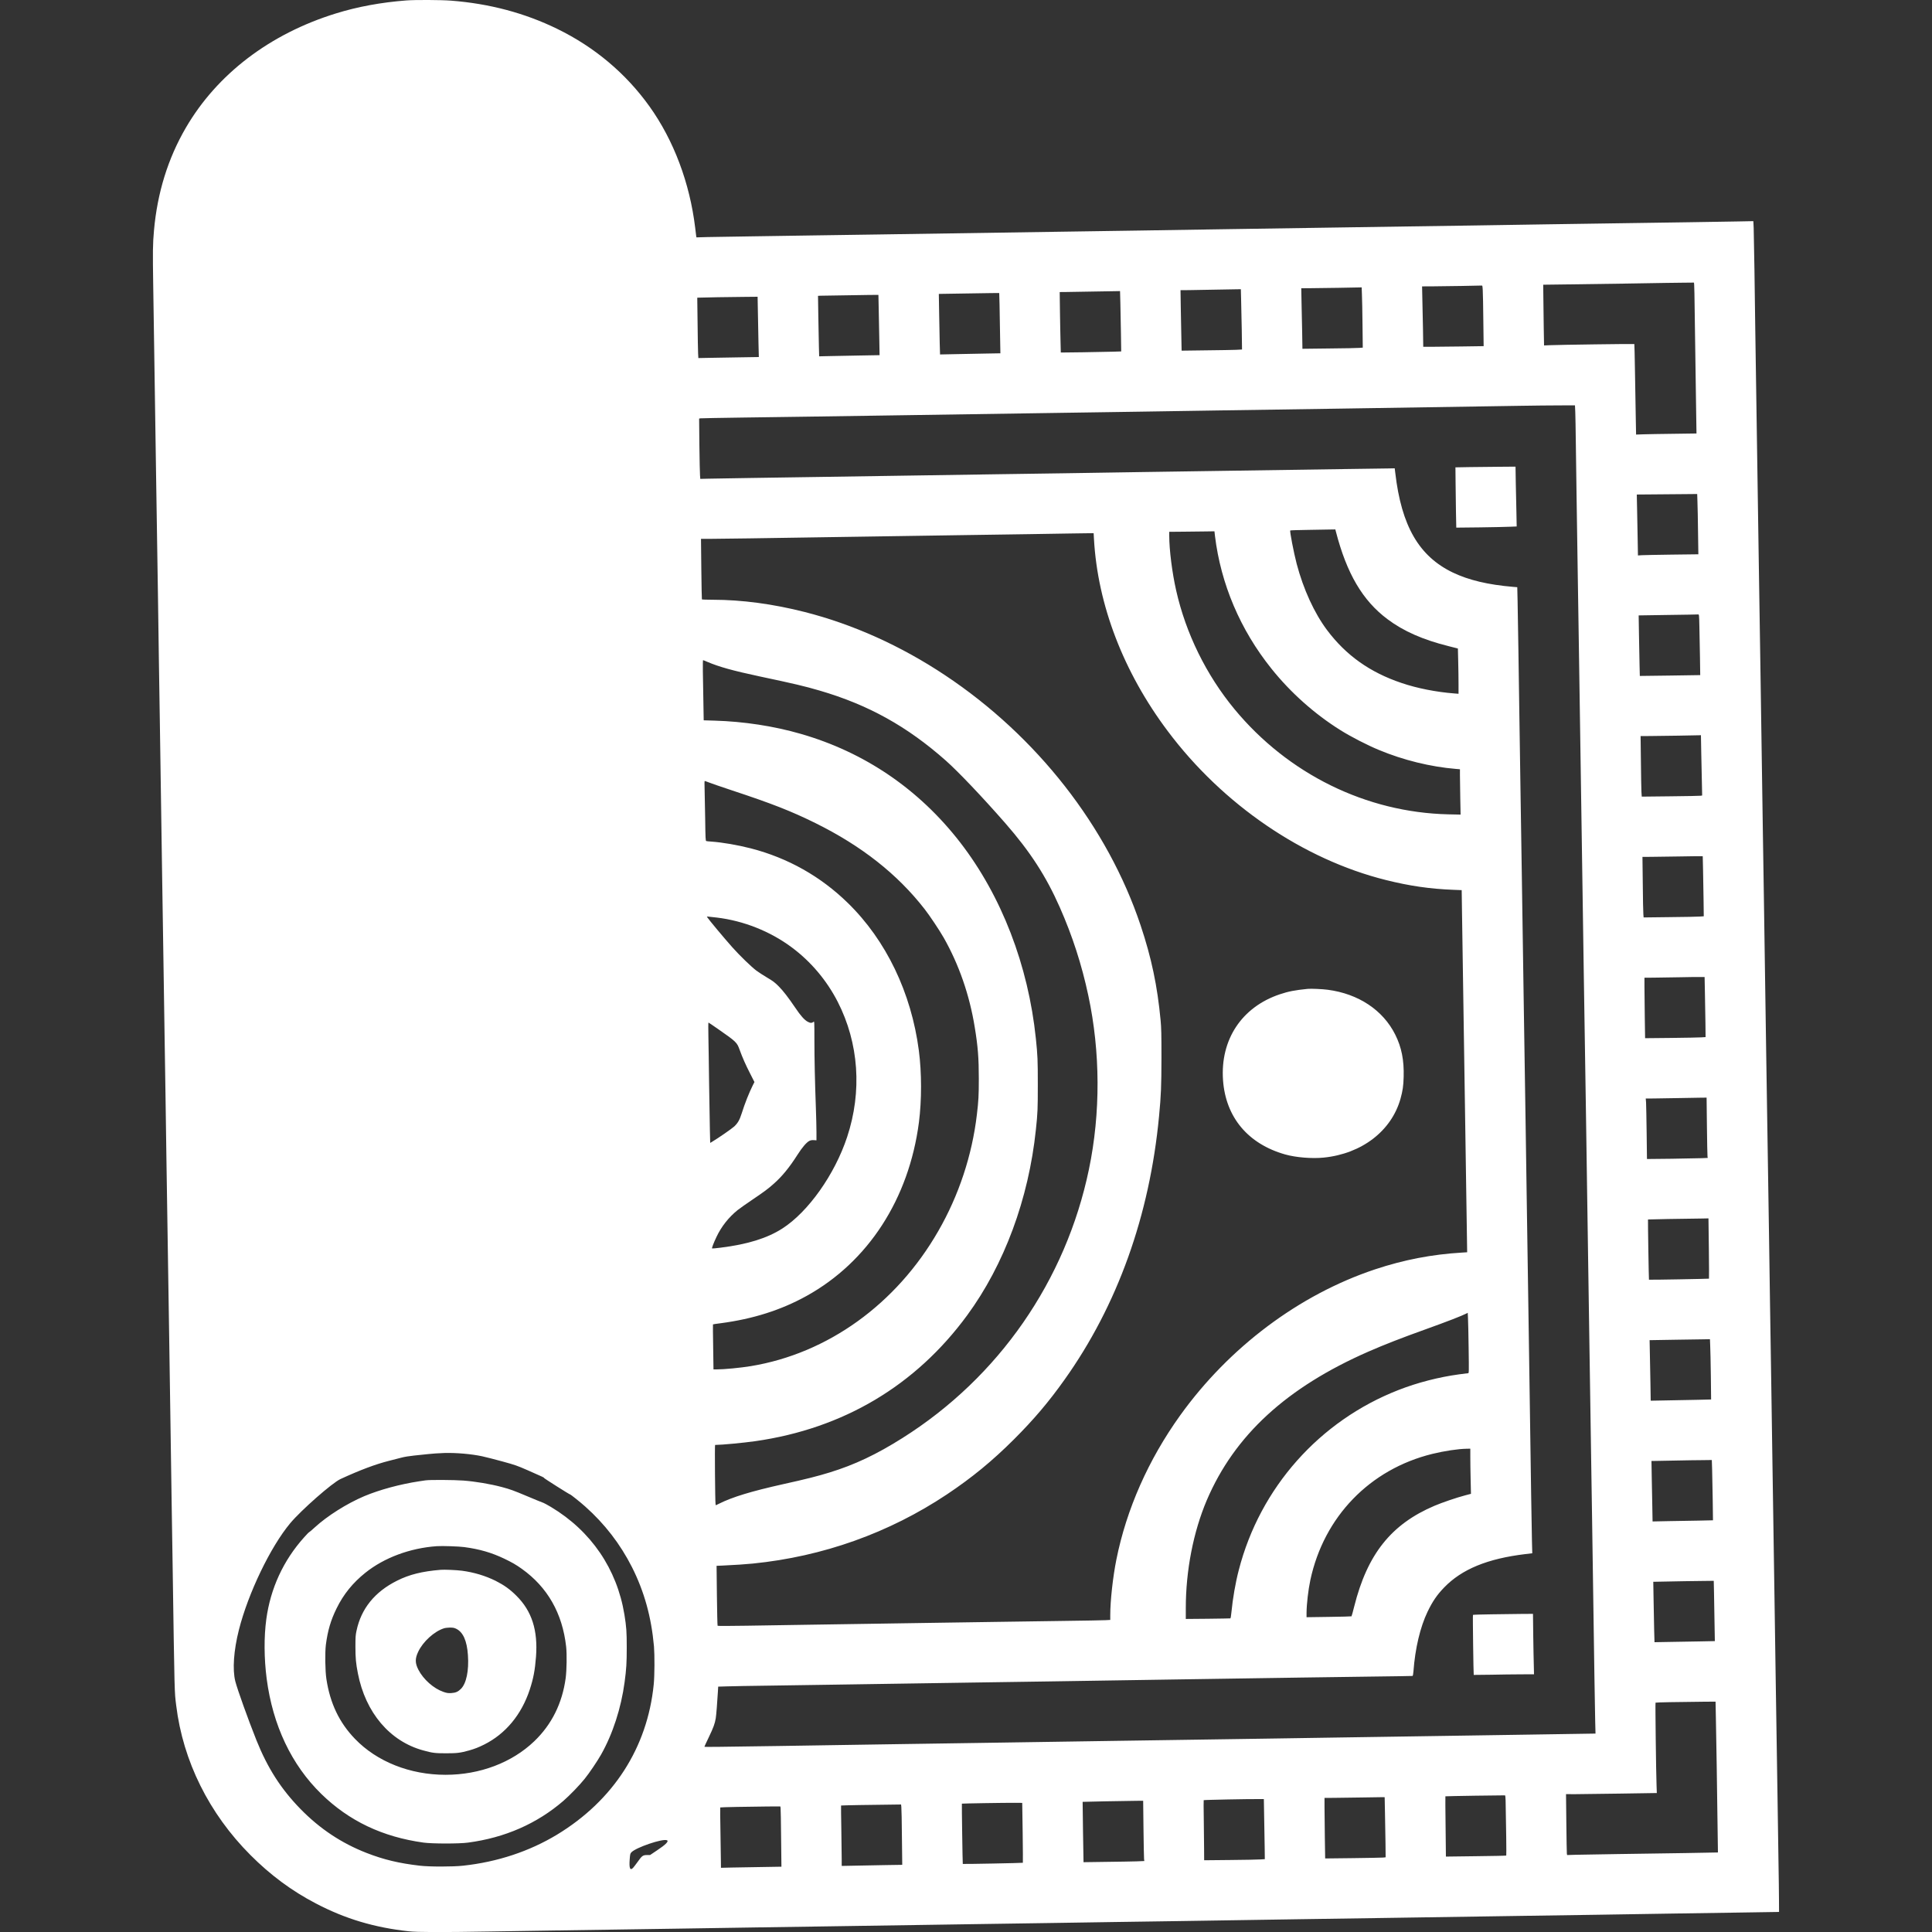 <svg width="30" height="30" viewBox="0 0 30 30" fill="none" xmlns="http://www.w3.org/2000/svg">
<rect x="0" y="0" width="30" height="30" fill="#333333" stroke="none"/>
<path fill-rule="evenodd" clip-rule="evenodd" d="M6.307 0.007C5.918 0.037 5.553 0.104 5.218 0.208C4.191 0.525 3.371 1.15 2.885 1.985C2.608 2.461 2.443 2.994 2.391 3.579C2.372 3.788 2.371 3.911 2.379 4.425C2.383 4.697 2.39 5.137 2.394 5.403C2.405 6.133 2.415 6.809 2.423 7.334C2.433 7.942 2.443 8.654 2.453 9.269C2.457 9.537 2.463 9.975 2.467 10.243C2.471 10.511 2.478 10.945 2.482 11.207C2.486 11.469 2.494 12.013 2.5 12.416C2.506 12.819 2.514 13.363 2.518 13.625C2.522 13.887 2.529 14.322 2.533 14.592C2.537 14.862 2.542 15.187 2.544 15.314C2.546 15.441 2.551 15.768 2.555 16.04C2.559 16.312 2.566 16.748 2.57 17.011C2.574 17.273 2.58 17.708 2.584 17.978C2.598 18.892 2.617 20.115 2.629 20.887C2.633 21.149 2.641 21.693 2.647 22.096C2.653 22.499 2.661 23.046 2.665 23.312C2.669 23.578 2.676 24.009 2.68 24.269C2.711 26.367 2.709 26.262 2.736 26.482C2.841 27.345 3.246 28.161 3.889 28.805C4.199 29.116 4.528 29.36 4.903 29.556C5.359 29.795 5.814 29.931 6.347 29.989C6.485 30.004 6.842 30.005 7.619 29.992C7.879 29.988 8.312 29.981 8.582 29.977C9.187 29.968 9.888 29.957 10.52 29.948C10.784 29.944 11.332 29.936 11.737 29.929C12.142 29.923 12.688 29.915 12.95 29.911C13.664 29.9 14.312 29.89 15.126 29.878C15.529 29.872 16.076 29.864 16.342 29.86C16.608 29.856 17.042 29.849 17.306 29.845C17.57 29.841 18.005 29.835 18.273 29.831C18.868 29.822 19.576 29.811 20.211 29.801C20.473 29.797 21.017 29.789 21.421 29.783C22.226 29.771 22.878 29.761 23.601 29.75C23.86 29.746 24.408 29.738 24.817 29.732C25.226 29.726 25.765 29.717 26.015 29.713C26.265 29.709 26.717 29.703 27.019 29.698C27.321 29.694 27.581 29.69 27.597 29.689L27.625 29.688L27.624 29.508C27.624 29.409 27.62 29.132 27.616 28.892C27.612 28.653 27.606 28.231 27.602 27.954C27.594 27.426 27.584 26.821 27.572 26.013C27.568 25.745 27.56 25.197 27.554 24.796C27.542 24.021 27.533 23.398 27.521 22.624C27.517 22.362 27.509 21.816 27.503 21.411C27.497 21.006 27.488 20.458 27.484 20.194C27.48 19.93 27.474 19.497 27.47 19.231C27.453 18.126 27.436 17.033 27.425 16.329C27.421 16.067 27.413 15.523 27.407 15.12C27.401 14.717 27.393 14.169 27.389 13.903C27.385 13.637 27.378 13.206 27.374 12.944C27.37 12.682 27.362 12.137 27.356 11.735C27.35 11.331 27.342 10.787 27.338 10.525C27.329 9.93 27.318 9.219 27.308 8.587C27.298 7.883 27.288 7.21 27.279 6.656C27.259 5.33 27.249 4.688 27.243 4.191C27.238 3.89 27.233 3.597 27.231 3.539L27.226 3.434L26.965 3.439C26.821 3.441 26.489 3.447 26.228 3.451C25.966 3.454 25.532 3.461 25.264 3.465C24.996 3.469 24.447 3.477 24.044 3.483C23.641 3.489 23.097 3.498 22.835 3.502C22.573 3.506 22.138 3.512 21.867 3.516C20.948 3.53 19.728 3.549 18.958 3.56C18.696 3.565 18.152 3.573 17.749 3.579C17.346 3.585 16.802 3.593 16.54 3.597C15.915 3.607 14.871 3.622 13.631 3.641C13.365 3.645 12.931 3.652 12.668 3.655C12.403 3.659 11.957 3.666 11.675 3.67C11.392 3.674 11.084 3.679 10.988 3.681L10.814 3.686L10.81 3.661C10.808 3.648 10.801 3.593 10.795 3.538C10.711 2.841 10.462 2.179 10.085 1.652C9.719 1.141 9.234 0.732 8.654 0.449C8.149 0.202 7.6 0.056 7.003 0.01C6.849 -0.002 6.444 -0.004 6.307 0.007ZM26.307 4.42C26.309 4.437 26.313 4.62 26.315 4.828C26.319 5.171 26.322 5.39 26.338 6.408L26.343 6.731L25.985 6.736C25.788 6.738 25.577 6.742 25.516 6.744L25.405 6.748L25.4 6.482C25.398 6.336 25.392 6.021 25.388 5.781C25.384 5.542 25.38 5.344 25.378 5.342C25.374 5.338 24.192 5.354 24.069 5.36L23.976 5.364L23.971 5.08C23.969 4.923 23.966 4.711 23.965 4.608L23.963 4.421L24.278 4.417C24.452 4.414 24.87 4.408 25.209 4.404C25.547 4.399 25.848 4.394 25.876 4.393C25.904 4.392 26.012 4.391 26.115 4.39L26.304 4.388L26.307 4.42ZM23.024 4.507C23.027 4.549 23.031 4.761 23.033 4.979L23.038 5.375L22.695 5.38C22.507 5.383 22.296 5.385 22.226 5.385H22.1L22.096 5.108C22.093 4.956 22.089 4.745 22.086 4.639L22.082 4.447L22.271 4.446C22.46 4.445 22.974 4.436 23.005 4.434C23.019 4.432 23.02 4.436 23.024 4.507ZM21.148 4.573C21.151 4.635 21.155 4.845 21.157 5.041L21.161 5.398L21.108 5.402C21.078 5.405 20.867 5.409 20.639 5.411L20.224 5.416L20.22 5.161C20.217 5.02 20.213 4.809 20.21 4.691L20.206 4.476L20.348 4.475C20.513 4.474 21.078 4.465 21.117 4.463L21.144 4.462L21.148 4.573ZM19.272 4.654C19.275 4.744 19.279 4.954 19.282 5.122L19.286 5.427L19.196 5.432C19.146 5.434 18.935 5.438 18.727 5.44L18.348 5.445L18.344 5.245C18.341 5.134 18.338 4.923 18.335 4.775L18.331 4.506L18.462 4.505C18.571 4.504 18.893 4.498 19.197 4.492L19.268 4.491L19.272 4.654ZM17.397 4.709C17.399 4.813 17.403 5.023 17.406 5.177L17.41 5.457L17.283 5.461C17.213 5.463 17.002 5.467 16.814 5.47L16.472 5.474L16.468 5.31C16.465 5.22 16.462 5.009 16.459 4.841L16.455 4.535L16.563 4.534C16.623 4.533 16.784 4.531 16.921 4.528C17.058 4.525 17.22 4.522 17.281 4.522L17.392 4.52L17.397 4.709ZM15.521 4.735C15.523 4.836 15.527 5.047 15.529 5.203L15.534 5.486L15.311 5.49C15.189 5.493 14.979 5.497 14.843 5.499L14.597 5.504L14.592 5.336C14.59 5.244 14.585 5.033 14.583 4.866L14.578 4.564L14.625 4.563C14.716 4.561 15.274 4.552 15.394 4.551L15.516 4.55L15.521 4.735ZM13.645 4.819C13.647 4.951 13.651 5.162 13.654 5.287L13.658 5.515L13.366 5.52C13.206 5.522 12.995 5.526 12.897 5.529L12.72 5.533L12.716 5.391C12.714 5.313 12.71 5.102 12.707 4.921L12.702 4.594L12.734 4.592C12.795 4.59 13.338 4.582 13.489 4.58L13.64 4.579L13.645 4.819ZM11.769 4.874C11.771 5.02 11.776 5.231 11.778 5.342L11.783 5.544L11.469 5.549C11.296 5.551 11.085 5.555 10.999 5.557L10.844 5.56L10.84 5.485C10.838 5.444 10.834 5.233 10.832 5.017L10.827 4.623L10.844 4.622C10.888 4.619 11.374 4.611 11.558 4.61L11.764 4.608L11.769 4.874ZM24.461 6.405C24.463 6.467 24.467 6.667 24.469 6.85C24.471 7.034 24.476 7.39 24.48 7.642C24.484 7.894 24.492 8.433 24.498 8.84C24.504 9.247 24.513 9.796 24.517 10.06C24.525 10.595 24.535 11.255 24.546 11.987C24.557 12.711 24.567 13.391 24.575 13.922C24.579 14.182 24.587 14.726 24.593 15.131C24.599 15.536 24.608 16.082 24.612 16.344C24.616 16.606 24.622 17.038 24.627 17.304C24.631 17.57 24.639 18.117 24.645 18.52C24.651 18.923 24.659 19.467 24.663 19.729C24.674 20.432 24.69 21.518 24.707 22.631C24.711 22.897 24.718 23.332 24.722 23.598C24.739 24.734 24.751 25.565 24.758 26.031C24.762 26.305 24.767 26.617 24.77 26.724L24.775 26.919L24.45 26.924C24.271 26.927 23.923 26.932 23.677 26.936C23.103 26.945 21.958 26.962 20.783 26.98C20.513 26.984 20.079 26.991 19.819 26.995C19.559 26.999 19.015 27.007 18.61 27.013C18.205 27.019 17.657 27.027 17.392 27.031C16.287 27.048 15.91 27.054 15.214 27.064C14.811 27.07 14.267 27.078 14.005 27.082C13.743 27.087 13.306 27.093 13.034 27.097C12.762 27.101 12.333 27.108 12.081 27.112C11.097 27.127 10.938 27.128 10.938 27.123C10.938 27.12 10.969 27.053 11.007 26.974C11.079 26.824 11.101 26.762 11.114 26.682C11.122 26.635 11.138 26.433 11.147 26.275L11.152 26.19L11.285 26.186C11.358 26.183 11.665 26.178 11.968 26.174C12.27 26.17 12.723 26.163 12.975 26.159C13.856 26.145 14.414 26.137 15.144 26.126C15.549 26.12 16.098 26.112 16.364 26.108C17.557 26.09 17.83 26.085 18.288 26.078C19.187 26.065 19.769 26.056 20.211 26.049C20.453 26.046 20.938 26.039 21.289 26.034C21.639 26.03 21.93 26.025 21.934 26.024C21.939 26.022 21.945 25.993 21.948 25.953C21.974 25.596 22.053 25.265 22.167 25.027C22.245 24.866 22.312 24.767 22.424 24.651C22.698 24.367 23.096 24.203 23.684 24.132L23.793 24.119L23.788 23.924C23.785 23.818 23.78 23.508 23.776 23.235C23.768 22.702 23.752 21.566 23.74 20.799C23.724 19.78 23.717 19.329 23.707 18.623C23.701 18.22 23.692 17.672 23.689 17.406C23.678 16.75 23.668 16.06 23.659 15.475C23.651 14.933 23.641 14.262 23.63 13.544C23.626 13.283 23.617 12.733 23.611 12.324C23.605 11.915 23.597 11.378 23.593 11.13C23.589 10.882 23.582 10.424 23.578 10.111C23.573 9.799 23.568 9.448 23.565 9.331L23.56 9.118L23.498 9.113C23.107 9.08 22.806 9.008 22.561 8.891C22.034 8.638 21.762 8.169 21.666 7.345L21.657 7.272L21.554 7.274C21.497 7.275 21.207 7.279 20.911 7.283C20.404 7.29 20.126 7.294 18.951 7.312C18.685 7.316 18.138 7.324 17.735 7.33C17.332 7.337 16.785 7.345 16.52 7.349C16.255 7.353 15.82 7.359 15.553 7.363C14.293 7.382 13.434 7.395 12.656 7.407C12.403 7.411 11.953 7.418 11.656 7.422C11.36 7.426 11.063 7.431 10.996 7.433L10.874 7.436L10.87 7.383C10.867 7.354 10.863 7.144 10.86 6.915L10.856 6.5L10.873 6.496C10.883 6.494 11.174 6.489 11.521 6.484C11.867 6.48 12.352 6.473 12.598 6.469C12.844 6.465 13.267 6.459 13.54 6.455C14.451 6.441 15.689 6.423 16.452 6.411C16.714 6.407 17.258 6.398 17.661 6.393C18.064 6.387 18.61 6.378 18.874 6.374C19.686 6.362 20.292 6.352 20.809 6.345C22.138 6.325 23.176 6.309 23.63 6.301C23.813 6.298 24.074 6.295 24.21 6.295L24.456 6.294L24.461 6.405ZM22.82 7.253L22.6 7.257L22.602 7.477C22.603 7.598 22.606 7.809 22.608 7.945L22.613 8.193L22.984 8.189C23.188 8.186 23.399 8.182 23.453 8.179L23.551 8.175L23.547 7.965C23.544 7.85 23.54 7.641 23.537 7.501L23.533 7.246L23.286 7.248C23.151 7.249 22.941 7.251 22.82 7.253ZM26.358 7.798C26.361 7.867 26.365 8.078 26.367 8.266L26.372 8.607L25.962 8.612C25.738 8.615 25.527 8.619 25.494 8.621L25.434 8.625L25.43 8.396C25.427 8.269 25.423 8.056 25.421 7.922L25.416 7.679L25.664 7.677C25.801 7.676 26.012 7.674 26.133 7.673L26.354 7.671L26.358 7.798ZM20.743 8.252C20.912 8.906 21.158 9.325 21.544 9.614C21.793 9.801 22.097 9.935 22.5 10.035L22.638 10.07L22.643 10.272C22.646 10.383 22.648 10.541 22.648 10.623L22.648 10.773L22.584 10.768C22.301 10.746 22.007 10.688 21.765 10.606C21.273 10.441 20.9 10.176 20.605 9.782C20.407 9.517 20.239 9.149 20.135 8.756C20.089 8.58 20.025 8.247 20.035 8.237C20.038 8.234 20.165 8.23 20.317 8.228C20.468 8.226 20.625 8.223 20.664 8.222L20.735 8.221L20.743 8.252ZM18.866 8.322C18.957 9.068 19.258 9.778 19.742 10.382C20.04 10.755 20.413 11.087 20.816 11.339C20.979 11.441 21.23 11.57 21.411 11.645C21.792 11.804 22.213 11.907 22.61 11.94L22.67 11.945V12.042C22.67 12.095 22.672 12.254 22.675 12.394L22.68 12.649L22.49 12.645C21.215 12.616 20.003 12.02 19.17 11.013C18.731 10.482 18.413 9.835 18.263 9.167C18.201 8.893 18.156 8.537 18.156 8.322L18.156 8.258L18.381 8.256C18.505 8.254 18.663 8.253 18.732 8.252L18.858 8.25L18.866 8.322ZM16.987 8.369C17.044 9.392 17.445 10.437 18.133 11.353C18.988 12.494 20.234 13.344 21.52 13.665C21.888 13.757 22.206 13.803 22.569 13.817L22.697 13.822L22.702 14.17C22.705 14.362 22.71 14.719 22.714 14.962C22.725 15.638 22.735 16.312 22.747 17.128C22.753 17.535 22.761 18.071 22.765 18.319C22.769 18.566 22.774 18.921 22.777 19.107L22.782 19.445L22.702 19.45C22.233 19.478 21.798 19.562 21.35 19.711C20.174 20.103 19.086 20.919 18.325 21.979C17.832 22.666 17.492 23.434 17.335 24.217C17.281 24.486 17.24 24.857 17.24 25.076L17.24 25.154L17.165 25.158C17.124 25.16 16.819 25.166 16.489 25.17C16.158 25.174 15.688 25.181 15.445 25.185C15.201 25.189 14.777 25.195 14.503 25.199C13.954 25.207 13.3 25.217 12.543 25.229C12.271 25.233 11.846 25.24 11.598 25.244C11.351 25.248 11.146 25.249 11.143 25.245C11.14 25.242 11.135 25.031 11.132 24.777L11.127 24.314L11.221 24.31C11.414 24.301 11.582 24.29 11.689 24.279C12.778 24.17 13.804 23.804 14.705 23.204C15.094 22.944 15.406 22.688 15.746 22.349C16.054 22.041 16.284 21.77 16.529 21.425C17.352 20.27 17.852 18.875 17.998 17.329C18.029 17.003 18.034 16.87 18.035 16.424C18.035 16.059 18.033 15.961 18.022 15.845C17.972 15.311 17.88 14.873 17.712 14.371C17.2 12.839 16.1 11.432 14.675 10.485C13.988 10.028 13.246 9.694 12.495 9.503C12.005 9.378 11.515 9.313 11.072 9.313C10.979 9.313 10.901 9.31 10.899 9.307C10.897 9.304 10.893 9.091 10.89 8.834L10.885 8.367L11.045 8.367C11.133 8.367 11.395 8.364 11.627 8.36C11.859 8.356 12.386 8.348 12.799 8.342C13.529 8.331 14.03 8.323 14.976 8.309C15.228 8.305 15.688 8.298 15.998 8.294C16.308 8.29 16.587 8.285 16.617 8.284C16.647 8.283 16.742 8.282 16.827 8.281L16.982 8.279L16.987 8.369ZM26.388 9.732C26.39 9.838 26.394 10.05 26.397 10.204L26.401 10.483L25.932 10.49L25.463 10.496L25.459 10.331C25.457 10.241 25.453 10.029 25.45 9.861L25.445 9.556L25.899 9.549C26.148 9.546 26.359 9.542 26.368 9.541C26.383 9.54 26.384 9.541 26.388 9.732ZM10.983 10.277C11.165 10.355 11.383 10.415 11.799 10.504C12.333 10.617 12.494 10.655 12.726 10.723C13.483 10.944 14.086 11.279 14.686 11.81C14.88 11.982 15.252 12.373 15.61 12.782C15.997 13.225 16.243 13.605 16.457 14.09C16.653 14.534 16.797 14.979 16.899 15.457C17.087 16.333 17.091 17.284 16.909 18.157C16.55 19.885 15.509 21.386 14.016 22.328C13.611 22.584 13.269 22.746 12.88 22.865C12.695 22.922 12.518 22.967 12.165 23.045C11.664 23.157 11.374 23.245 11.164 23.35L11.115 23.374L11.111 23.354C11.104 23.318 11.097 22.437 11.104 22.437C11.212 22.436 11.539 22.405 11.731 22.378C13.097 22.182 14.218 21.515 15.018 20.424C15.594 19.639 15.973 18.616 16.085 17.542C16.113 17.281 16.115 17.22 16.115 16.838C16.115 16.457 16.112 16.39 16.085 16.128C15.967 14.988 15.552 13.913 14.911 13.083C14.272 12.257 13.428 11.681 12.433 11.395C12.015 11.274 11.548 11.203 11.096 11.19L10.927 11.185L10.922 10.892C10.92 10.731 10.916 10.52 10.914 10.425C10.913 10.329 10.914 10.251 10.917 10.251C10.92 10.251 10.95 10.262 10.983 10.277ZM26.417 11.692C26.42 11.845 26.424 12.055 26.427 12.161L26.431 12.352L26.41 12.356C26.398 12.358 26.187 12.363 25.941 12.365L25.493 12.37L25.488 12.294C25.486 12.252 25.482 12.041 25.48 11.824L25.475 11.43L25.624 11.429C25.794 11.428 26.355 11.419 26.39 11.417L26.412 11.416L26.417 11.692ZM11.014 12.152C11.049 12.166 11.204 12.219 11.357 12.27C11.993 12.48 12.285 12.595 12.664 12.782C13.379 13.136 13.934 13.573 14.357 14.116C14.438 14.22 14.586 14.442 14.653 14.559C14.89 14.976 15.055 15.45 15.136 15.952C15.185 16.251 15.199 16.43 15.199 16.75C15.199 17.01 15.194 17.096 15.169 17.307C15.095 17.938 14.888 18.564 14.569 19.117C13.918 20.25 12.854 21.016 11.66 21.213C11.495 21.24 11.243 21.264 11.128 21.264L11.079 21.264L11.074 20.916C11.071 20.724 11.069 20.566 11.071 20.565C11.072 20.563 11.127 20.555 11.191 20.547C11.692 20.481 12.127 20.343 12.523 20.124C13.481 19.594 14.114 18.616 14.269 17.428C14.313 17.084 14.313 16.66 14.268 16.314C14.151 15.415 13.759 14.6 13.165 14.021C12.742 13.608 12.235 13.323 11.661 13.174C11.453 13.121 11.223 13.081 11.044 13.068C11.008 13.066 10.973 13.062 10.967 13.06C10.956 13.057 10.954 13.021 10.95 12.714C10.947 12.526 10.943 12.317 10.941 12.249C10.938 12.18 10.939 12.127 10.943 12.127C10.946 12.127 10.978 12.138 11.014 12.152ZM26.445 13.515C26.448 13.636 26.451 13.846 26.453 13.982L26.456 14.228L26.397 14.232C26.364 14.235 26.154 14.239 25.93 14.241L25.522 14.246L25.518 14.196C25.515 14.168 25.511 13.957 25.509 13.726L25.504 13.306L25.639 13.305C25.713 13.305 25.91 13.302 26.077 13.299C26.245 13.296 26.395 13.294 26.411 13.295L26.44 13.295L26.445 13.515ZM11.132 14.248C11.547 14.298 11.958 14.461 12.292 14.709C12.59 14.93 12.836 15.221 13.008 15.556C13.336 16.197 13.389 16.947 13.154 17.656C12.962 18.237 12.55 18.819 12.147 19.077C11.913 19.227 11.608 19.322 11.188 19.374C11.119 19.383 11.06 19.388 11.057 19.386C11.051 19.379 11.081 19.3 11.125 19.208C11.201 19.046 11.315 18.902 11.454 18.79C11.487 18.764 11.586 18.694 11.675 18.634C11.87 18.502 11.919 18.466 12.014 18.382C12.143 18.269 12.261 18.124 12.384 17.93C12.457 17.816 12.522 17.74 12.567 17.716C12.588 17.706 12.607 17.702 12.637 17.704L12.678 17.707V17.582C12.678 17.514 12.674 17.345 12.669 17.208C12.654 16.798 12.646 16.441 12.646 16.139C12.646 15.868 12.645 15.855 12.633 15.866C12.608 15.888 12.583 15.888 12.543 15.866C12.492 15.839 12.431 15.771 12.351 15.651C12.238 15.485 12.163 15.387 12.089 15.313C12.03 15.254 12.002 15.233 11.912 15.18C11.853 15.145 11.777 15.096 11.744 15.071C11.665 15.011 11.488 14.84 11.372 14.71C11.248 14.571 11 14.274 10.979 14.239C10.973 14.229 10.969 14.229 11.132 14.248ZM26.474 15.424C26.477 15.563 26.48 15.773 26.482 15.891L26.484 16.104L26.418 16.108C26.382 16.111 26.171 16.114 25.948 16.117L25.545 16.121L25.54 15.79C25.537 15.607 25.535 15.396 25.535 15.32V15.182L25.676 15.181C25.754 15.181 25.931 15.178 26.07 15.175C26.209 15.172 26.356 15.17 26.396 15.171L26.469 15.171L26.474 15.424ZM20.307 15.355C20.107 15.375 20.009 15.394 19.874 15.439C19.282 15.637 18.947 16.143 18.991 16.772C19.032 17.348 19.378 17.762 19.955 17.926C20.12 17.973 20.374 17.994 20.555 17.975C21.146 17.915 21.606 17.562 21.747 17.061C21.781 16.937 21.792 16.866 21.796 16.721C21.803 16.462 21.764 16.263 21.665 16.065C21.475 15.685 21.095 15.432 20.618 15.369C20.537 15.358 20.357 15.35 20.307 15.355ZM11.15 15.979C11.432 16.175 11.444 16.187 11.484 16.299C11.532 16.43 11.577 16.531 11.647 16.668L11.715 16.802L11.69 16.851C11.63 16.972 11.567 17.13 11.517 17.289C11.485 17.39 11.457 17.439 11.402 17.491C11.363 17.527 11.154 17.672 11.055 17.731L11.028 17.747L11.023 17.547C11.021 17.437 11.015 17.117 11.011 16.835C11.008 16.552 11.002 16.222 11 16.1C10.997 15.978 10.998 15.878 11.001 15.878C11.004 15.878 11.071 15.924 11.15 15.979ZM26.505 17.489C26.508 17.733 26.512 17.944 26.514 17.957L26.518 17.98L26.428 17.984C26.378 17.986 26.166 17.99 25.956 17.993L25.574 17.997L25.569 17.588C25.566 17.363 25.562 17.152 25.56 17.119L25.555 17.058L25.683 17.057C25.753 17.056 25.922 17.054 26.059 17.051C26.196 17.049 26.351 17.046 26.404 17.045L26.5 17.044L26.505 17.489ZM26.535 19.385C26.538 19.642 26.539 19.853 26.537 19.855C26.533 19.858 25.609 19.875 25.605 19.871C25.602 19.868 25.587 18.939 25.59 18.936C25.591 18.934 26.123 18.924 26.433 18.921L26.529 18.919L26.535 19.385ZM22.805 20.94C22.81 21.309 22.81 21.323 22.797 21.323C22.79 21.323 22.726 21.331 22.655 21.341C22.34 21.384 22.01 21.469 21.718 21.583C20.488 22.062 19.565 23.102 19.236 24.379C19.184 24.577 19.142 24.823 19.122 25.03C19.117 25.086 19.11 25.128 19.105 25.13C19.101 25.131 18.944 25.134 18.755 25.136L18.413 25.139V24.97C18.413 24.387 18.53 23.787 18.739 23.295C19.17 22.287 19.977 21.545 21.248 20.988C21.494 20.88 21.775 20.771 22.135 20.642C22.485 20.516 22.693 20.435 22.773 20.395L22.791 20.385L22.795 20.471C22.798 20.518 22.802 20.729 22.805 20.94ZM26.556 20.896C26.559 20.951 26.563 21.162 26.566 21.364L26.57 21.731L26.37 21.736C26.259 21.738 26.048 21.743 25.901 21.745L25.632 21.75L25.628 21.487C25.625 21.342 25.621 21.131 25.619 21.017L25.615 20.81L25.68 20.809C25.715 20.808 25.878 20.806 26.041 20.803C26.204 20.8 26.386 20.797 26.445 20.797L26.552 20.795L26.556 20.896ZM22.831 22.626C22.831 22.698 22.833 22.856 22.836 22.977L22.841 23.196L22.75 23.22C22.613 23.256 22.394 23.331 22.274 23.382C21.602 23.668 21.232 24.133 21.028 24.946C21.008 25.027 20.989 25.095 20.986 25.098C20.983 25.1 20.825 25.105 20.635 25.107L20.288 25.112L20.288 25.044C20.289 24.911 20.314 24.69 20.347 24.535C20.558 23.551 21.27 22.815 22.241 22.576C22.424 22.531 22.641 22.498 22.774 22.496L22.831 22.495V22.626ZM7.487 22.613C7.545 22.626 7.688 22.662 7.804 22.694C7.997 22.747 8.029 22.758 8.189 22.828C8.446 22.941 8.447 22.942 8.447 22.949C8.447 22.956 8.843 23.206 8.853 23.206C8.862 23.206 9.012 23.326 9.088 23.394C9.389 23.662 9.631 23.975 9.813 24.334C10.004 24.713 10.114 25.108 10.155 25.566C10.166 25.702 10.165 26.017 10.151 26.156C10.053 27.138 9.525 27.957 8.65 28.488C8.22 28.748 7.725 28.912 7.194 28.97C7.033 28.988 6.667 28.988 6.516 28.97C6.197 28.933 5.961 28.877 5.691 28.772C5.302 28.62 4.968 28.398 4.669 28.093C4.365 27.782 4.156 27.457 3.981 27.02C3.85 26.691 3.689 26.242 3.654 26.108C3.608 25.925 3.628 25.631 3.71 25.307C3.854 24.738 4.201 24.018 4.507 23.652C4.679 23.447 5.159 23.025 5.288 22.966C5.597 22.824 5.833 22.736 6.043 22.683C6.102 22.668 6.186 22.646 6.23 22.635C6.277 22.622 6.359 22.609 6.428 22.602C6.492 22.596 6.591 22.585 6.648 22.579C6.704 22.572 6.818 22.565 6.901 22.562C7.085 22.557 7.317 22.577 7.487 22.613ZM26.586 22.827C26.588 22.913 26.592 23.123 26.595 23.295L26.599 23.607L26.377 23.612C26.254 23.614 26.043 23.618 25.908 23.62L25.661 23.625L25.657 23.395C25.654 23.269 25.651 23.058 25.648 22.926L25.644 22.686L25.712 22.685C25.75 22.684 25.894 22.682 26.033 22.679C26.172 22.676 26.353 22.673 26.434 22.673L26.581 22.671L26.586 22.827ZM6.607 22.987C6.585 22.99 6.542 22.997 6.512 23.001C6.213 23.046 5.893 23.133 5.655 23.233C5.386 23.347 5.082 23.539 4.888 23.717C4.843 23.759 4.803 23.792 4.8 23.792C4.796 23.792 4.76 23.829 4.721 23.873C4.399 24.232 4.2 24.665 4.135 25.144C4.098 25.418 4.1 25.751 4.141 26.068C4.236 26.791 4.526 27.404 4.989 27.856C5.42 28.276 5.937 28.523 6.578 28.612C6.712 28.63 7.127 28.631 7.267 28.612C7.841 28.536 8.337 28.318 8.748 27.964C8.848 27.877 8.999 27.721 9.079 27.621C9.152 27.531 9.275 27.348 9.333 27.246C9.515 26.924 9.645 26.523 9.699 26.119C9.726 25.916 9.732 25.821 9.732 25.584C9.732 25.338 9.727 25.264 9.696 25.072C9.58 24.362 9.178 23.773 8.555 23.4C8.504 23.37 8.453 23.342 8.442 23.338C8.43 23.335 8.314 23.287 8.183 23.232C7.976 23.145 7.925 23.126 7.794 23.091C7.614 23.043 7.381 23.004 7.194 22.99C7.047 22.979 6.672 22.977 6.607 22.987ZM7.208 24.023C7.448 24.055 7.632 24.109 7.828 24.202C7.953 24.262 8.012 24.296 8.103 24.361C8.502 24.646 8.733 25.051 8.791 25.569C8.804 25.686 8.8 25.932 8.784 26.056C8.731 26.448 8.567 26.779 8.295 27.039C7.948 27.371 7.45 27.559 6.919 27.559C6.366 27.559 5.853 27.355 5.512 27.001C5.268 26.748 5.125 26.448 5.068 26.07C5.049 25.944 5.045 25.662 5.06 25.54C5.089 25.32 5.135 25.161 5.226 24.976C5.333 24.757 5.478 24.578 5.673 24.422C5.965 24.188 6.367 24.038 6.783 24.009C6.866 24.003 7.127 24.012 7.208 24.023ZM6.842 24.376C6.554 24.4 6.356 24.449 6.165 24.545C5.819 24.718 5.608 24.979 5.536 25.322C5.521 25.391 5.519 25.422 5.519 25.569C5.519 25.747 5.527 25.829 5.557 25.983C5.676 26.595 6.054 27.04 6.574 27.181C6.716 27.22 6.755 27.225 6.926 27.225C7.098 27.225 7.147 27.219 7.284 27.181C7.372 27.156 7.428 27.134 7.517 27.09C7.85 26.924 8.098 26.625 8.226 26.236C8.282 26.066 8.307 25.935 8.323 25.727C8.354 25.315 8.259 25.017 8.018 24.778C7.918 24.678 7.828 24.614 7.696 24.547C7.536 24.468 7.36 24.415 7.172 24.39C7.084 24.379 6.9 24.371 6.842 24.376ZM26.615 24.725C26.617 24.823 26.621 25.033 26.623 25.193L26.628 25.483L26.38 25.488C26.244 25.49 26.033 25.494 25.912 25.496L25.691 25.5L25.686 25.326C25.684 25.23 25.68 25.019 25.677 24.857L25.672 24.562L25.723 24.561C26.066 24.554 26.301 24.55 26.441 24.549L26.611 24.547L26.615 24.725ZM23.163 25.067C23.005 25.069 22.874 25.073 22.872 25.076C22.867 25.08 22.88 26.006 22.884 26.008C22.885 26.009 23.006 26.007 23.154 26.005C23.301 26.002 23.511 25.999 23.621 25.999L23.82 25.998L23.817 25.864C23.814 25.791 23.811 25.58 23.808 25.395L23.804 25.06L23.627 25.061C23.53 25.062 23.321 25.065 23.163 25.067ZM7.081 25.29C7.19 25.341 7.251 25.477 7.266 25.701C7.283 25.942 7.241 26.141 7.158 26.224C7.112 26.27 7.075 26.286 7.006 26.29C6.955 26.292 6.939 26.29 6.884 26.271C6.734 26.219 6.575 26.079 6.497 25.928C6.444 25.825 6.443 25.755 6.494 25.648C6.568 25.491 6.744 25.331 6.895 25.284C6.912 25.278 6.953 25.274 6.985 25.273C7.032 25.273 7.051 25.276 7.081 25.29ZM26.644 26.67C26.647 26.806 26.652 27.143 26.657 27.42C26.661 27.696 26.667 28.111 26.67 28.343C26.674 28.575 26.676 28.765 26.676 28.765C26.674 28.767 25.827 28.78 25.106 28.79C24.824 28.794 24.535 28.799 24.464 28.801L24.334 28.805L24.33 28.781C24.328 28.768 24.325 28.555 24.322 28.308L24.317 27.859L24.444 27.86C24.514 27.86 24.831 27.856 25.149 27.851L25.727 27.842L25.723 27.728C25.715 27.526 25.702 26.444 25.707 26.439C25.712 26.434 26.045 26.428 26.47 26.424L26.639 26.423L26.644 26.67ZM23.379 27.959C23.387 28.343 23.393 28.809 23.389 28.813C23.387 28.816 23.175 28.82 22.918 28.823L22.452 28.829L22.447 28.362C22.444 28.105 22.442 27.894 22.444 27.893C22.446 27.89 23.355 27.876 23.37 27.878C23.374 27.878 23.378 27.913 23.379 27.959ZM21.506 28.16C21.509 28.299 21.512 28.509 21.514 28.626L21.516 28.84L21.479 28.844C21.459 28.846 21.248 28.85 21.009 28.853L20.577 28.858L20.572 28.533C20.569 28.354 20.567 28.142 20.567 28.063L20.567 27.918L20.712 27.917C20.791 27.916 20.991 27.914 21.157 27.911C21.322 27.908 21.467 27.906 21.479 27.906L21.501 27.907L21.506 28.16ZM19.63 28.226C19.633 28.385 19.637 28.595 19.638 28.692L19.64 28.869L19.574 28.873C19.538 28.876 19.326 28.88 19.103 28.882L18.698 28.886L18.697 28.704C18.697 28.604 18.694 28.395 18.692 28.24C18.689 28.085 18.689 27.956 18.691 27.953C18.694 27.948 19.399 27.934 19.552 27.936L19.625 27.936L19.63 28.226ZM17.756 28.4C17.759 28.64 17.763 28.851 17.765 28.868L17.769 28.898L17.649 28.903C17.583 28.905 17.371 28.909 17.177 28.911L16.825 28.916L16.817 28.448C16.813 28.191 16.811 27.98 16.811 27.979C16.812 27.977 17.45 27.965 17.644 27.963L17.751 27.962L17.756 28.4ZM15.88 28.459C15.883 28.714 15.885 28.924 15.883 28.925C15.879 28.929 14.954 28.947 14.95 28.943C14.947 28.94 14.933 28.011 14.936 28.007C14.939 28.004 15.605 27.993 15.756 27.994L15.873 27.995L15.88 28.459ZM13.996 28.059C13.999 28.08 14.003 28.291 14.005 28.527L14.01 28.957L13.748 28.961C13.603 28.964 13.391 28.968 13.277 28.97L13.07 28.974L13.07 28.873C13.07 28.817 13.067 28.607 13.064 28.405C13.06 28.204 13.059 28.038 13.06 28.036C13.063 28.033 13.572 28.024 13.845 28.022L13.992 28.02L13.996 28.059ZM12.121 28.074C12.123 28.087 12.127 28.297 12.129 28.542L12.134 28.986L11.835 28.991C11.67 28.993 11.459 28.997 11.365 28.999L11.195 29.003L11.194 28.902C11.194 28.846 11.191 28.636 11.187 28.435C11.183 28.234 11.182 28.068 11.184 28.066C11.188 28.062 11.626 28.053 11.918 28.051L12.117 28.05L12.121 28.074ZM10.355 28.575C10.391 28.588 10.339 28.642 10.203 28.732L10.094 28.805H10.046C9.984 28.805 9.968 28.816 9.902 28.91C9.874 28.949 9.842 28.991 9.831 29.003C9.784 29.053 9.767 29.01 9.778 28.87C9.784 28.789 9.787 28.781 9.805 28.762C9.877 28.687 10.285 28.548 10.355 28.575Z" fill="white"/>
</svg>
